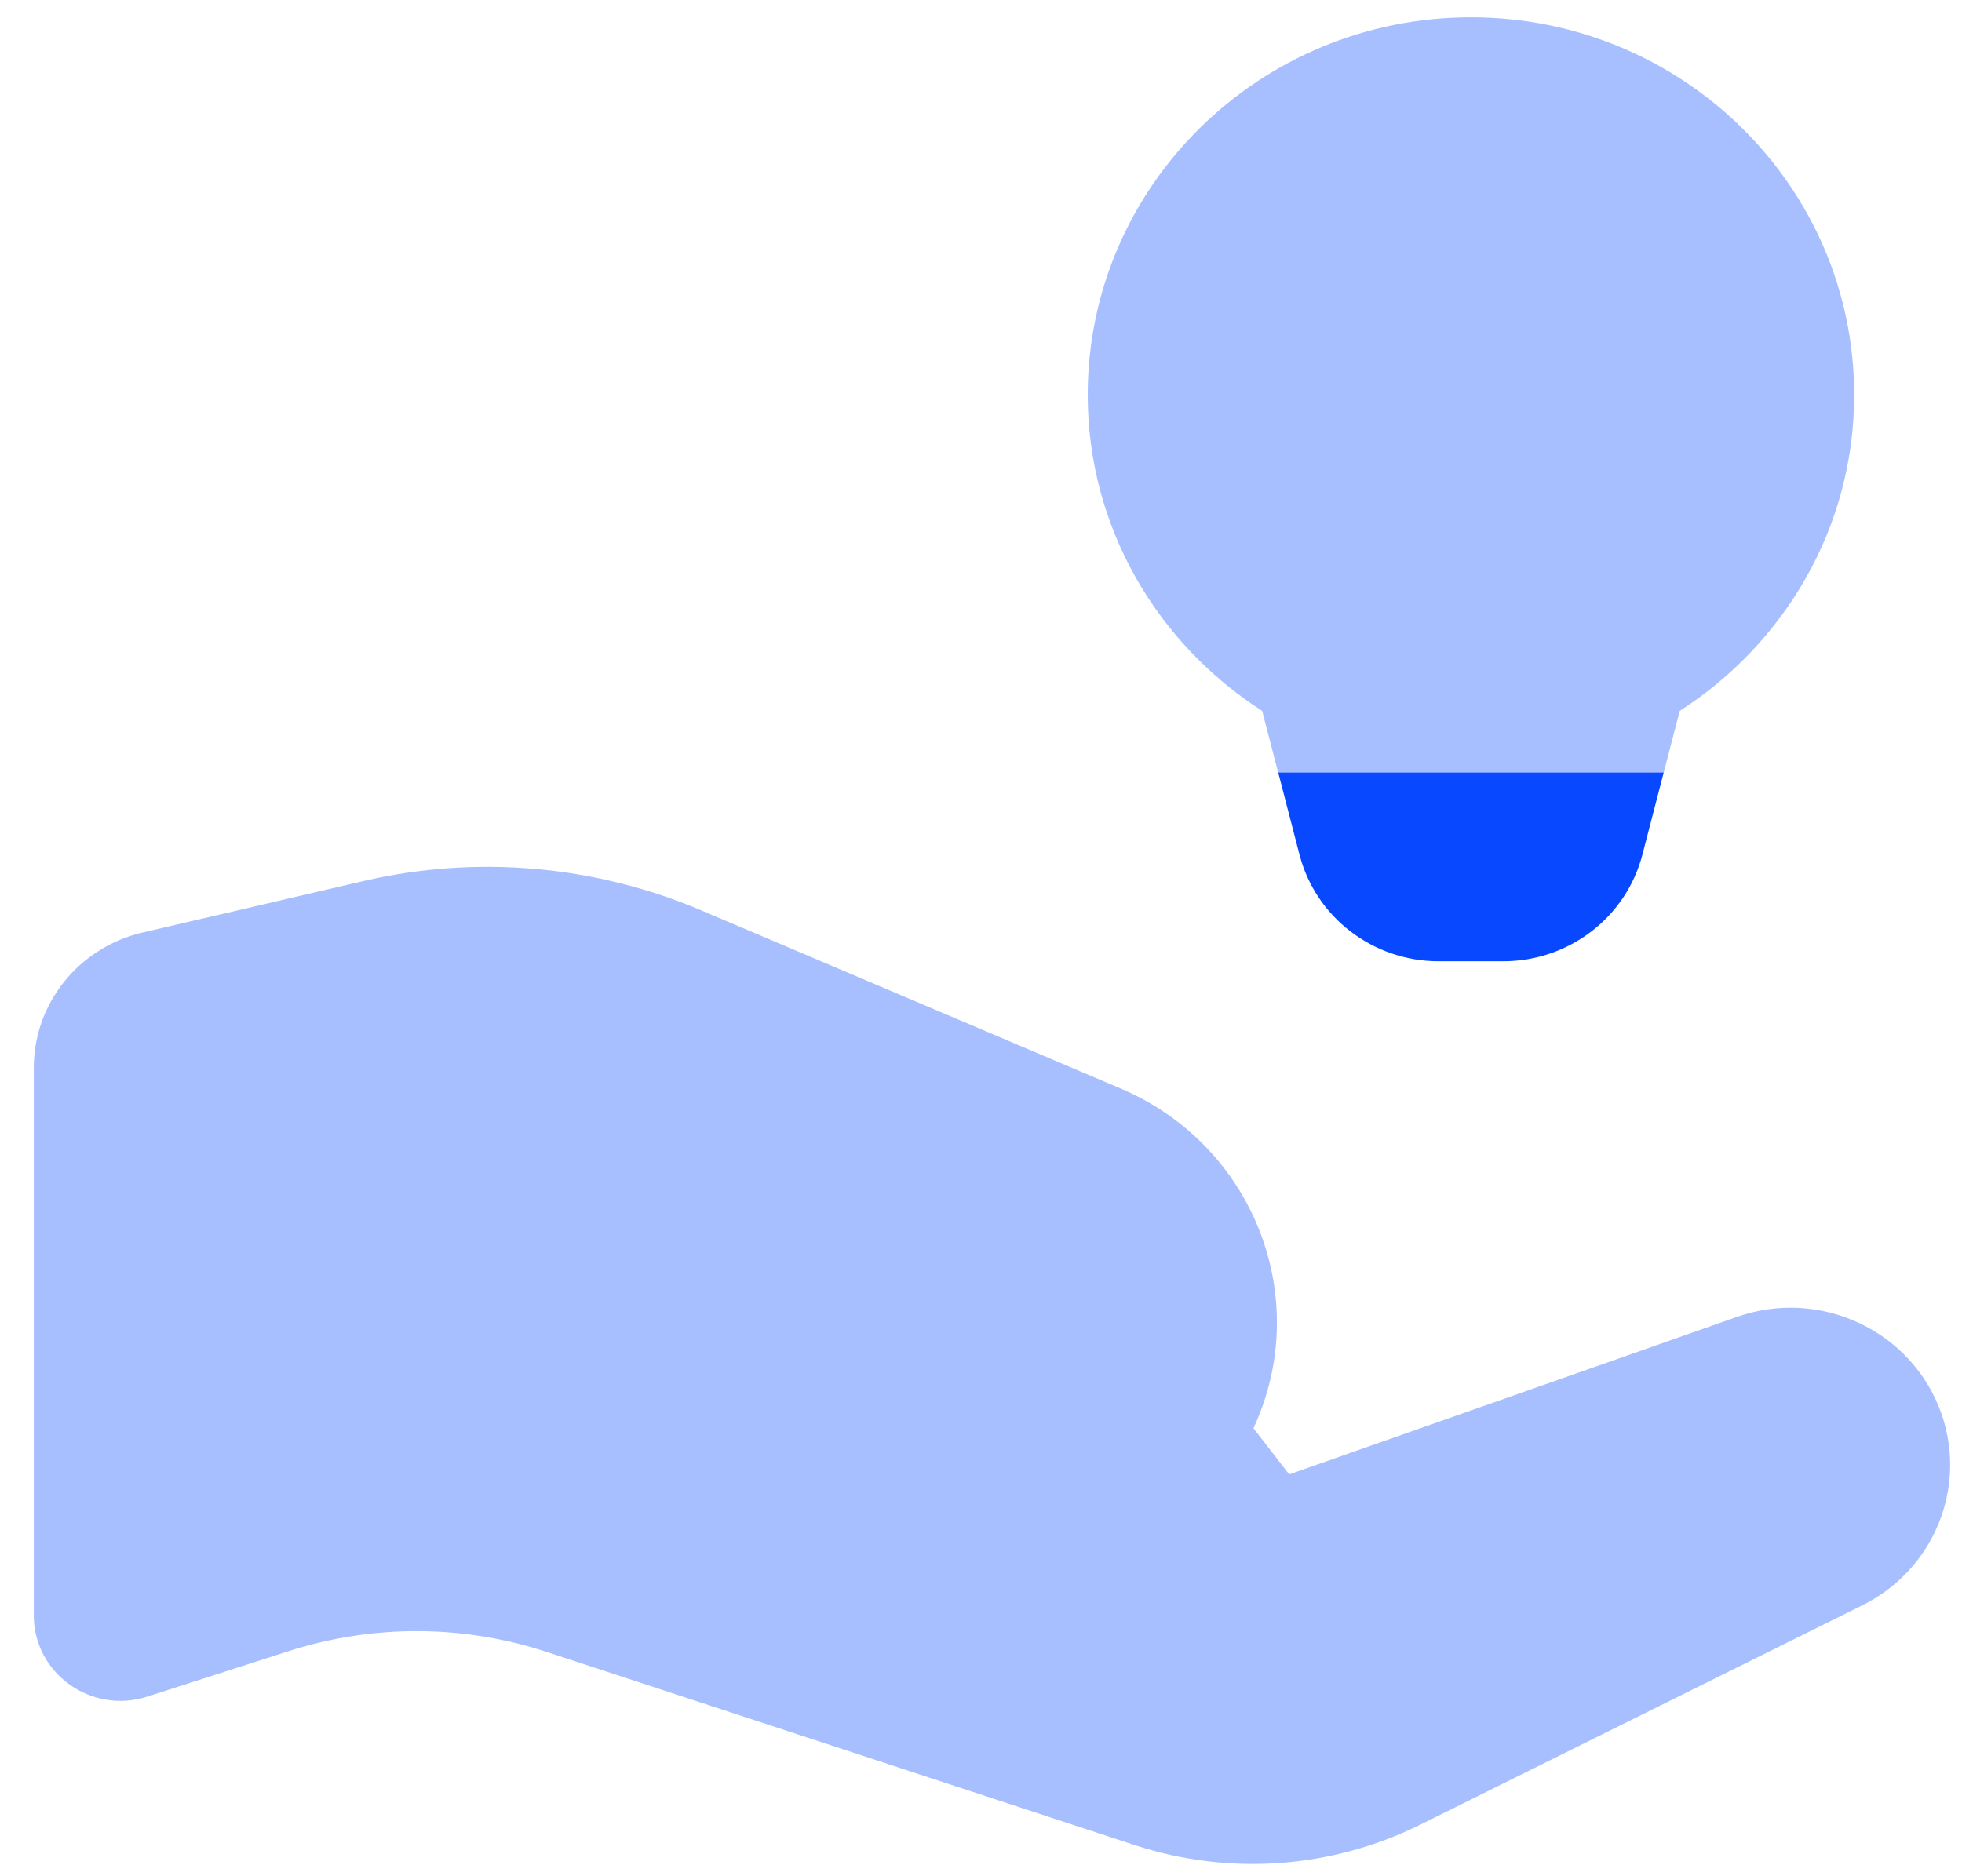 <?xml version="1.0" encoding="UTF-8"?> <svg xmlns="http://www.w3.org/2000/svg" width="46" height="44" viewBox="0 0 46 44" fill="none"><g id="Innovation-icon"><path id="Vector" d="M38.506 20.046L39.007 18.115H29.968L30.468 20.046C30.85 21.516 32.194 22.543 33.732 22.543H35.242C36.781 22.543 38.124 21.516 38.506 20.046Z" fill="#0849FF"></path><path id="Vector_2" opacity="0.35" d="M0.792 37.884V25.042C0.792 23.532 1.846 22.22 3.338 21.87L8.515 20.663C11.161 20.046 13.94 20.287 16.438 21.348L26.274 25.527C29.395 26.853 30.801 30.448 29.388 33.494L30.226 34.576L40.678 30.899C42.661 30.173 44.86 31.212 45.53 33.188C46.118 34.928 45.319 36.83 43.654 37.651L33.27 42.805C31.201 43.823 28.806 43.991 26.611 43.272L12.819 38.74C10.854 38.094 8.731 38.09 6.761 38.723L3.454 39.787C2.143 40.21 0.792 39.245 0.792 37.884Z" fill="#0849FF"></path><path id="Vector_3" opacity="0.35" d="M43.472 9.261C43.472 4.371 39.449 0.406 34.487 0.406C29.525 0.406 25.502 4.371 25.502 9.261C25.502 12.369 27.135 15.092 29.592 16.672L29.967 18.116H39.007L39.382 16.672C41.839 15.092 43.472 12.369 43.472 9.261Z" fill="#0849FF"></path></g></svg> 